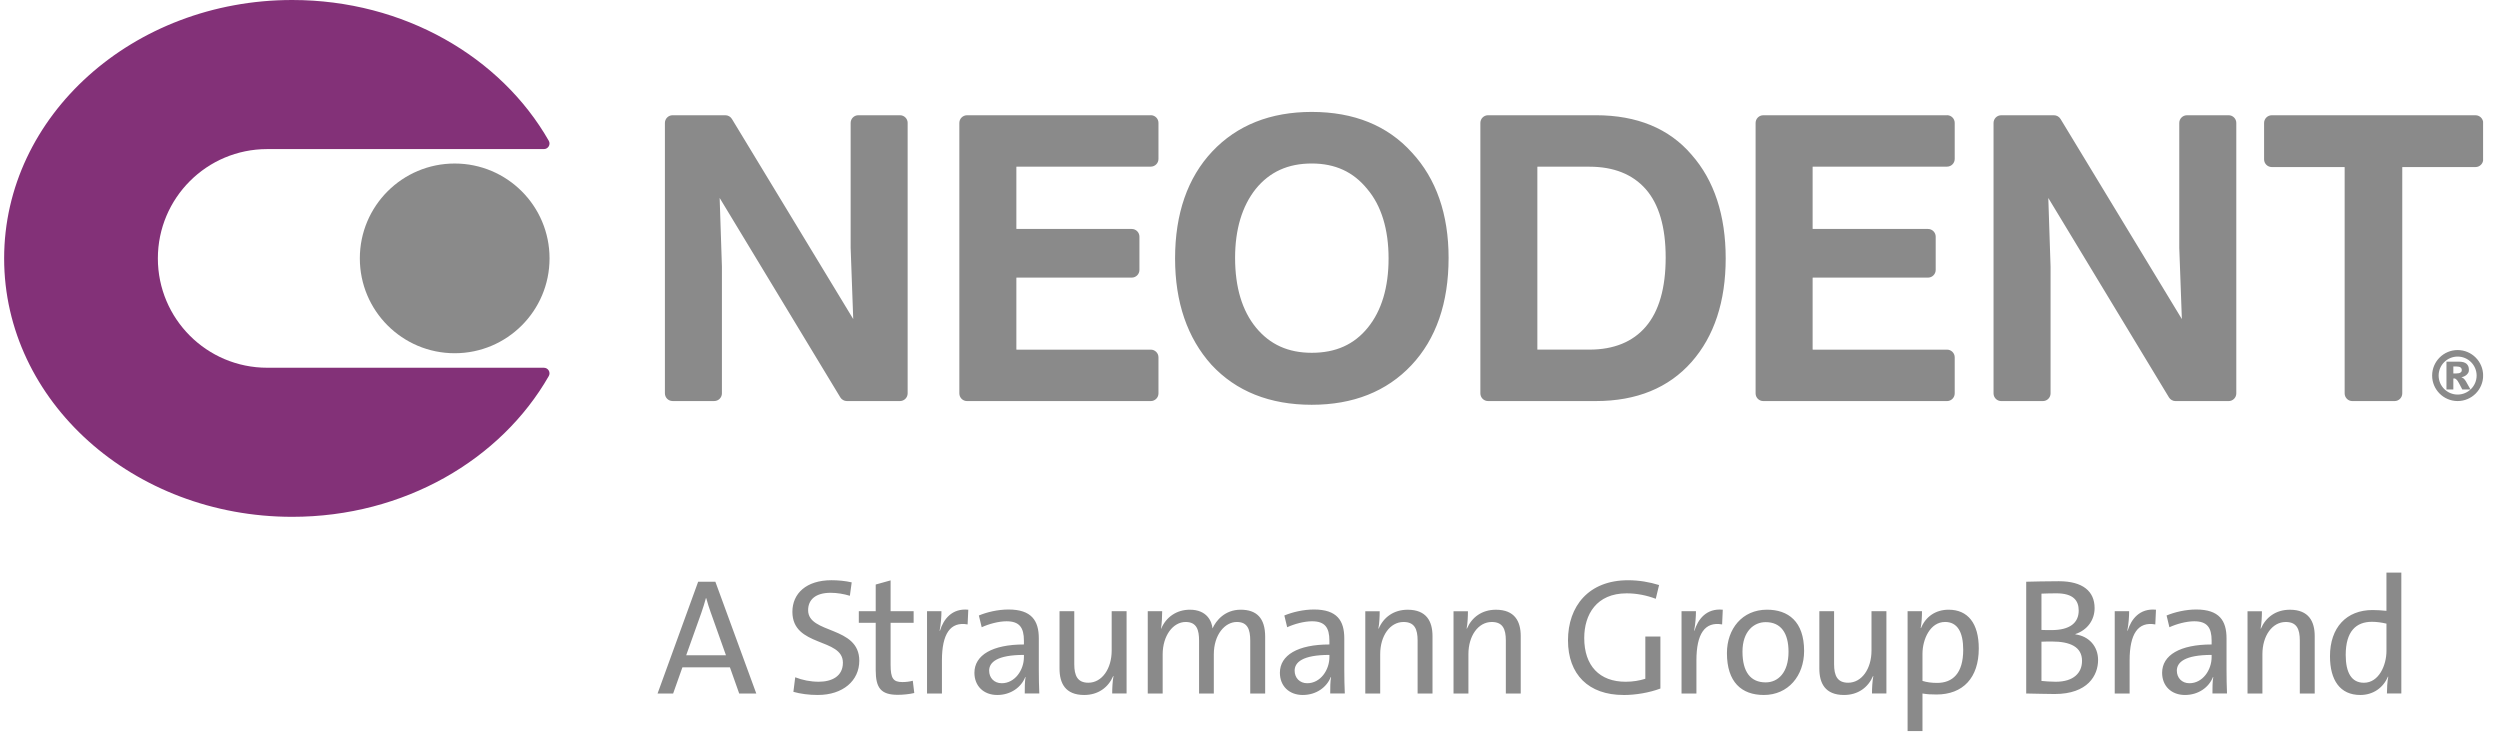 <?xml version="1.0" encoding="UTF-8"?> <svg xmlns="http://www.w3.org/2000/svg" width="137" height="41" viewBox="0 0 137 41" fill="none"><g clip-path="url(#clip0_12281_8238)"><path d="M14.642 20.152C11.333 20.152 8.651 17.469 8.651 14.161C8.651 10.852 11.333 8.17 14.642 8.17H29.806C30.04 8.17 30.189 7.917 30.073 7.715C27.458 3.134 22.145 0 16.014 0C7.295 0 0.227 6.34 0.227 14.161C0.227 21.982 7.295 28.322 16.014 28.322C22.144 28.322 27.457 25.187 30.073 20.608C30.189 20.405 30.04 20.153 29.806 20.153H14.642V20.152Z" fill="#833178"></path><path d="M24.917 19.357C27.788 19.357 30.115 17.03 30.115 14.159C30.115 11.288 27.788 8.961 24.917 8.961C22.046 8.961 19.719 11.288 19.719 14.159C19.719 17.03 22.046 19.357 24.917 19.357Z" fill="#8A8A8A"></path><path d="M49.739 6.736V21.556C49.739 21.789 49.55 21.978 49.318 21.978H46.408C46.336 21.978 46.264 21.959 46.202 21.923C46.138 21.888 46.086 21.836 46.048 21.774L39.437 10.847L39.561 14.614V21.555C39.561 21.667 39.517 21.774 39.438 21.853C39.359 21.932 39.253 21.977 39.141 21.977H36.858C36.626 21.977 36.437 21.788 36.437 21.555V6.736C36.437 6.504 36.626 6.315 36.858 6.315H39.748C39.894 6.315 40.032 6.392 40.108 6.517L46.757 17.484L46.615 13.576V6.736C46.615 6.504 46.803 6.315 47.036 6.315H49.319C49.551 6.315 49.74 6.504 49.74 6.736H49.739ZM63.062 6.316H52.993C52.761 6.316 52.572 6.505 52.572 6.737V21.558C52.572 21.79 52.761 21.979 52.993 21.979H63.062C63.294 21.979 63.484 21.79 63.484 21.558V19.581C63.484 19.349 63.294 19.16 63.062 19.16H55.712C55.704 19.16 55.697 19.154 55.697 19.146V15.228C55.697 15.22 55.704 15.213 55.712 15.213H62.02C62.252 15.213 62.441 15.024 62.441 14.792V12.969C62.441 12.736 62.252 12.547 62.02 12.547H55.712C55.704 12.547 55.697 12.541 55.697 12.533V9.146C55.697 9.139 55.704 9.132 55.712 9.132H63.062C63.294 9.132 63.484 8.943 63.484 8.711V6.734C63.484 6.502 63.294 6.313 63.062 6.313V6.316ZM77.369 8.355C78.705 9.795 79.383 11.739 79.383 14.132C79.383 16.599 78.697 18.578 77.345 20.014C75.99 21.453 74.153 22.182 71.883 22.182C69.587 22.182 67.739 21.446 66.39 19.992C65.065 18.521 64.394 16.561 64.394 14.163C64.394 11.71 65.08 9.737 66.432 8.301C67.787 6.862 69.621 6.133 71.883 6.133C74.195 6.133 76.04 6.881 77.369 8.356V8.355ZM67.683 14.132C67.683 15.745 68.07 17.031 68.832 17.956C69.596 18.882 70.594 19.333 71.883 19.333C73.2 19.333 74.206 18.881 74.959 17.952C75.712 17.023 76.094 15.748 76.094 14.161C76.094 12.575 75.701 11.271 74.926 10.359C74.16 9.416 73.166 8.96 71.883 8.96C70.581 8.96 69.576 9.417 68.813 10.356C68.064 11.3 67.683 12.571 67.683 14.131V14.132ZM92.701 8.482C93.939 9.887 94.568 11.799 94.568 14.162C94.568 16.518 93.939 18.427 92.699 19.835C91.445 21.256 89.681 21.978 87.458 21.978H81.545C81.313 21.978 81.124 21.789 81.124 21.556V6.736C81.124 6.504 81.313 6.315 81.545 6.315H87.458C89.71 6.315 91.473 7.044 92.701 8.481V8.482ZM84.262 19.159H87.1C88.434 19.159 89.474 18.736 90.189 17.902C90.913 17.058 91.279 15.783 91.279 14.111C91.279 12.447 90.911 11.187 90.185 10.363C89.466 9.548 88.428 9.135 87.099 9.135H84.261C84.253 9.135 84.247 9.141 84.247 9.149V19.147C84.247 19.155 84.253 19.161 84.261 19.161L84.262 19.159ZM106.697 6.316H96.628C96.396 6.316 96.207 6.505 96.207 6.737V21.558C96.207 21.79 96.396 21.979 96.628 21.979H106.697C106.929 21.979 107.118 21.79 107.118 21.558V19.581C107.118 19.349 106.929 19.16 106.697 19.16H99.346C99.338 19.16 99.332 19.154 99.332 19.146V15.228C99.332 15.22 99.338 15.213 99.346 15.213H105.655C105.887 15.213 106.076 15.024 106.076 14.792V12.969C106.076 12.736 105.887 12.547 105.655 12.547H99.346C99.338 12.547 99.332 12.541 99.332 12.533V9.146C99.332 9.139 99.338 9.132 99.346 9.132H106.697C106.929 9.132 107.118 8.943 107.118 8.711V6.734C107.118 6.502 106.929 6.313 106.697 6.313V6.316ZM122.128 6.316H119.845C119.613 6.316 119.424 6.505 119.424 6.737V13.577L119.566 17.485L112.917 6.519C112.879 6.457 112.826 6.406 112.763 6.37C112.7 6.335 112.629 6.316 112.556 6.316H109.667C109.435 6.316 109.246 6.505 109.246 6.737V21.558C109.246 21.79 109.435 21.979 109.667 21.979H111.95C112.182 21.979 112.371 21.79 112.371 21.558V14.616L112.247 10.849L118.858 21.776C118.933 21.901 119.072 21.98 119.218 21.98H122.128C122.36 21.98 122.549 21.791 122.549 21.559V6.736C122.549 6.504 122.36 6.315 122.128 6.315V6.316ZM135.655 6.316H124.494C124.262 6.316 124.072 6.505 124.072 6.737V8.734C124.072 8.966 124.262 9.155 124.494 9.155H128.473C128.481 9.155 128.487 9.161 128.487 9.17V21.558C128.487 21.79 128.676 21.979 128.908 21.979H131.222C131.454 21.979 131.644 21.79 131.644 21.558V9.17C131.644 9.162 131.65 9.155 131.658 9.155H135.657C135.889 9.155 136.079 8.966 136.079 8.734V6.737C136.079 6.505 135.889 6.316 135.657 6.316H135.655ZM134.065 21.342H134.443V20.743C134.464 20.739 134.479 20.738 134.49 20.738C134.54 20.738 134.59 20.767 134.64 20.823C134.69 20.879 134.787 21.053 134.933 21.342H135.381C135.219 21.054 135.137 20.906 135.134 20.901C135.093 20.833 135.052 20.781 135.013 20.747C134.986 20.722 134.943 20.698 134.885 20.675C135.026 20.642 135.13 20.588 135.196 20.513C135.296 20.402 135.295 20.351 135.295 20.249C135.295 20.119 135.251 20.014 135.166 19.936C135.079 19.859 134.94 19.819 134.747 19.819H134.066V21.342H134.065ZM134.443 20.084H134.622C134.725 20.084 134.798 20.101 134.841 20.137C134.884 20.172 134.905 20.218 134.905 20.274C134.905 20.358 134.883 20.376 134.838 20.412C134.793 20.447 134.716 20.465 134.607 20.465H134.443V20.084ZM136.076 20.581C136.076 19.81 135.449 19.183 134.678 19.183C133.908 19.183 133.281 19.81 133.281 20.581C133.281 21.351 133.908 21.978 134.678 21.978C135.449 21.978 136.076 21.351 136.076 20.581ZM135.719 20.581C135.719 21.155 135.252 21.622 134.678 21.622C134.104 21.622 133.637 21.155 133.637 20.581C133.637 20.007 134.104 19.54 134.678 19.54C135.252 19.54 135.719 20.007 135.719 20.581ZM40.508 38.004L40 36.57H37.396L36.888 38.004H36.035L38.259 31.879H39.202L41.444 38.004H40.51H40.508ZM38.965 33.612C38.856 33.313 38.775 33.04 38.701 32.776H38.684C38.612 33.04 38.529 33.312 38.43 33.593L37.604 35.907H39.782L38.966 33.611L38.965 33.612ZM44.822 38.085C44.322 38.085 43.86 38.021 43.478 37.913L43.578 37.115C43.968 37.269 44.413 37.359 44.866 37.359C45.575 37.359 46.191 37.069 46.191 36.315C46.191 34.936 43.423 35.48 43.423 33.528C43.423 32.521 44.186 31.796 45.566 31.796C45.92 31.796 46.328 31.833 46.673 31.914L46.573 32.649C46.246 32.549 45.874 32.485 45.52 32.485C44.685 32.485 44.285 32.867 44.285 33.439C44.285 34.755 47.089 34.282 47.089 36.207C47.089 37.305 46.19 38.084 44.821 38.084L44.822 38.085ZM49.196 38.076C48.27 38.076 47.989 37.695 47.989 36.724V34.129H47.063V33.494H47.989V32.032L48.805 31.805V33.494H50.067V34.129H48.805V36.433C48.805 37.178 48.95 37.377 49.449 37.377C49.658 37.377 49.857 37.35 50.021 37.305L50.102 37.977C49.84 38.041 49.486 38.076 49.196 38.076ZM53.024 34.219C52.071 34.047 51.618 34.746 51.618 36.188V38.004H50.801V33.495H51.591C51.591 33.776 51.564 34.194 51.491 34.565H51.51C51.7 33.94 52.163 33.322 53.062 33.412L53.025 34.22L53.024 34.219ZM56.156 38.004C56.156 37.687 56.156 37.36 56.201 37.105H56.183C55.965 37.659 55.394 38.085 54.649 38.085C53.904 38.085 53.398 37.595 53.398 36.869C53.398 35.898 54.387 35.317 56.111 35.317V35.108C56.111 34.391 55.865 34.046 55.158 34.046C54.731 34.046 54.187 34.192 53.797 34.373L53.642 33.729C54.077 33.547 54.677 33.401 55.266 33.401C56.527 33.401 56.927 34.01 56.927 34.981V36.705C56.927 37.131 56.936 37.612 56.954 38.003H56.155L56.156 38.004ZM56.111 35.889C54.631 35.889 54.205 36.298 54.205 36.752C54.205 37.142 54.476 37.441 54.895 37.441C55.62 37.441 56.111 36.716 56.111 36.007V35.889ZM60.948 38.004C60.948 37.732 60.966 37.323 61.02 37.05H61.002C60.738 37.667 60.185 38.085 59.414 38.085C58.379 38.085 58.062 37.441 58.062 36.642V33.494H58.87V36.397C58.87 37.032 59.051 37.413 59.641 37.413C60.385 37.413 60.92 36.651 60.92 35.652V33.493H61.737V38.002H60.948V38.004ZM68.513 38.004V35.109C68.513 34.492 68.367 34.084 67.778 34.084C67.134 34.084 66.517 34.764 66.517 35.863V38.004H65.709V35.109C65.709 34.537 65.591 34.084 64.975 34.084C64.285 34.084 63.714 34.828 63.714 35.863V38.004H62.897V33.495H63.687C63.687 33.767 63.669 34.175 63.623 34.447L63.632 34.456C63.895 33.821 64.476 33.412 65.202 33.412C66.155 33.412 66.409 34.066 66.446 34.438C66.636 34.012 67.118 33.412 67.989 33.412C68.86 33.412 69.331 33.866 69.331 34.892V38.004H68.515H68.513ZM72.896 38.004C72.896 37.687 72.896 37.36 72.941 37.105H72.924C72.706 37.659 72.135 38.085 71.39 38.085C70.645 38.085 70.138 37.595 70.138 36.869C70.138 35.898 71.127 35.317 72.851 35.317V35.108C72.851 34.391 72.607 34.046 71.898 34.046C71.471 34.046 70.927 34.192 70.537 34.373L70.382 33.729C70.819 33.547 71.417 33.401 72.007 33.401C73.269 33.401 73.667 34.01 73.667 34.981V36.705C73.667 37.131 73.677 37.612 73.695 38.003H72.896V38.004ZM72.851 35.889C71.373 35.889 70.946 36.298 70.946 36.752C70.946 37.142 71.218 37.441 71.636 37.441C72.362 37.441 72.852 36.716 72.852 36.007V35.889H72.851ZM77.685 38.004V35.101C77.685 34.466 77.512 34.085 76.914 34.085C76.17 34.085 75.635 34.846 75.635 35.846V38.005H74.818V33.496H75.607C75.607 33.767 75.59 34.176 75.535 34.448H75.553C75.816 33.832 76.369 33.413 77.141 33.413C78.175 33.413 78.501 34.057 78.501 34.856V38.005H77.685V38.004ZM82.52 38.004V35.101C82.52 34.466 82.348 34.085 81.749 34.085C81.005 34.085 80.469 34.846 80.469 35.846V38.005H79.653V33.496H80.443C80.443 33.767 80.425 34.176 80.371 34.448H80.388C80.652 33.832 81.204 33.413 81.976 33.413C83.011 33.413 83.336 34.057 83.336 34.856V38.005H82.52V38.004ZM88.966 38.085C87.052 38.085 85.926 36.96 85.926 35.092C85.926 33.223 87.052 31.797 89.22 31.797C89.819 31.797 90.391 31.897 90.918 32.06L90.736 32.814C90.236 32.624 89.692 32.515 89.139 32.515C87.487 32.515 86.816 33.676 86.816 34.964C86.816 36.49 87.659 37.36 89.084 37.36C89.493 37.36 89.838 37.297 90.164 37.197V34.883H90.99V37.732C90.382 37.959 89.638 38.087 88.966 38.087V38.085ZM94.372 34.219C93.418 34.047 92.964 34.746 92.964 36.188V38.004H92.148V33.495H92.938C92.938 33.776 92.91 34.194 92.838 34.565H92.855C93.046 33.94 93.509 33.322 94.408 33.412L94.372 34.22V34.219ZM96.659 38.085C95.435 38.085 94.636 37.378 94.636 35.79C94.636 34.465 95.471 33.411 96.832 33.411C97.984 33.411 98.865 34.047 98.865 35.672C98.865 37.032 97.994 38.085 96.659 38.085ZM96.759 34.093C96.115 34.093 95.488 34.593 95.488 35.708C95.488 36.824 95.933 37.395 96.759 37.395C97.431 37.395 98.011 36.869 98.011 35.717C98.011 34.691 97.594 34.093 96.759 34.093ZM102.585 38.004C102.585 37.732 102.604 37.323 102.658 37.05H102.64C102.377 37.667 101.824 38.085 101.053 38.085C100.018 38.085 99.7 37.441 99.7 36.642V33.494H100.508V36.397C100.508 37.032 100.689 37.413 101.279 37.413C102.024 37.413 102.558 36.651 102.558 35.652V33.493H103.375V38.002H102.585V38.004ZM106.114 38.058C105.833 38.058 105.615 38.049 105.352 38.004V40.246H104.536V33.495H105.325C105.325 33.748 105.308 34.157 105.253 34.411L105.271 34.42C105.524 33.794 106.069 33.412 106.786 33.412C107.839 33.412 108.437 34.157 108.437 35.536C108.437 37.143 107.575 38.059 106.114 38.059V38.058ZM106.587 34.084C105.771 34.084 105.352 35.036 105.352 35.826V37.314C105.588 37.386 105.842 37.423 106.15 37.423C107.003 37.423 107.584 36.906 107.584 35.607C107.584 34.637 107.267 34.083 106.587 34.083V34.084ZM112.596 38.032C112.151 38.032 111.635 38.013 111.036 38.004V31.879C111.481 31.87 112.088 31.851 112.824 31.851C114.14 31.851 114.784 32.405 114.784 33.322C114.784 33.966 114.402 34.52 113.732 34.746V34.764C114.476 34.864 114.975 35.417 114.975 36.171C114.975 37.006 114.413 38.032 112.597 38.032H112.596ZM112.688 32.514C112.397 32.514 112.107 32.523 111.872 32.532V34.52C112.044 34.529 112.206 34.529 112.425 34.529C113.433 34.529 113.913 34.13 113.913 33.458C113.913 32.914 113.623 32.514 112.689 32.514H112.688ZM112.442 35.155C112.343 35.155 112.016 35.155 111.872 35.165V37.315C112.034 37.333 112.388 37.36 112.652 37.36C113.65 37.36 114.095 36.86 114.095 36.217C114.095 35.446 113.442 35.155 112.443 35.155H112.442ZM118.111 34.219C117.157 34.047 116.703 34.746 116.703 36.188V38.004H115.887V33.495H116.677C116.677 33.776 116.649 34.194 116.577 34.565H116.595C116.785 33.94 117.248 33.322 118.147 33.412L118.111 34.22V34.219ZM121.242 38.004C121.242 37.687 121.242 37.36 121.287 37.105H121.269C121.052 37.659 120.48 38.085 119.736 38.085C118.992 38.085 118.484 37.595 118.484 36.869C118.484 35.898 119.472 35.317 121.197 35.317V35.108C121.197 34.391 120.952 34.046 120.244 34.046C119.817 34.046 119.273 34.192 118.883 34.373L118.729 33.729C119.164 33.547 119.764 33.401 120.353 33.401C121.614 33.401 122.014 34.01 122.014 34.981V36.705C122.014 37.131 122.023 37.612 122.04 38.003H121.242V38.004ZM121.197 35.889C119.718 35.889 119.291 36.298 119.291 36.752C119.291 37.142 119.563 37.441 119.981 37.441C120.708 37.441 121.197 36.716 121.197 36.007V35.889ZM126.03 38.004V35.101C126.03 34.466 125.858 34.085 125.259 34.085C124.515 34.085 123.98 34.846 123.98 35.846V38.005H123.164V33.496H123.953C123.953 33.767 123.935 34.176 123.881 34.448H123.898C124.162 33.832 124.714 33.413 125.486 33.413C126.521 33.413 126.846 34.057 126.846 34.856V38.005H126.03V38.004ZM130.804 38.004C130.804 37.75 130.822 37.351 130.876 37.087L130.859 37.078C130.605 37.687 130.051 38.085 129.344 38.085C128.237 38.085 127.683 37.277 127.683 35.962C127.683 34.382 128.59 33.43 130.014 33.43C130.259 33.43 130.505 33.447 130.777 33.474V31.378H131.593V38.002H130.803L130.804 38.004ZM130.778 34.175C130.506 34.11 130.233 34.075 129.979 34.075C129.117 34.075 128.545 34.592 128.545 35.889C128.545 36.86 128.862 37.415 129.543 37.415C130.359 37.415 130.778 36.461 130.778 35.673V34.175Z" fill="#8A8A8A"></path></g><defs><clipPath id="clip0_12281_8238"><rect width="135.846" height="40.062" fill="white" transform="translate(0.227)"></rect></clipPath></defs></svg> 